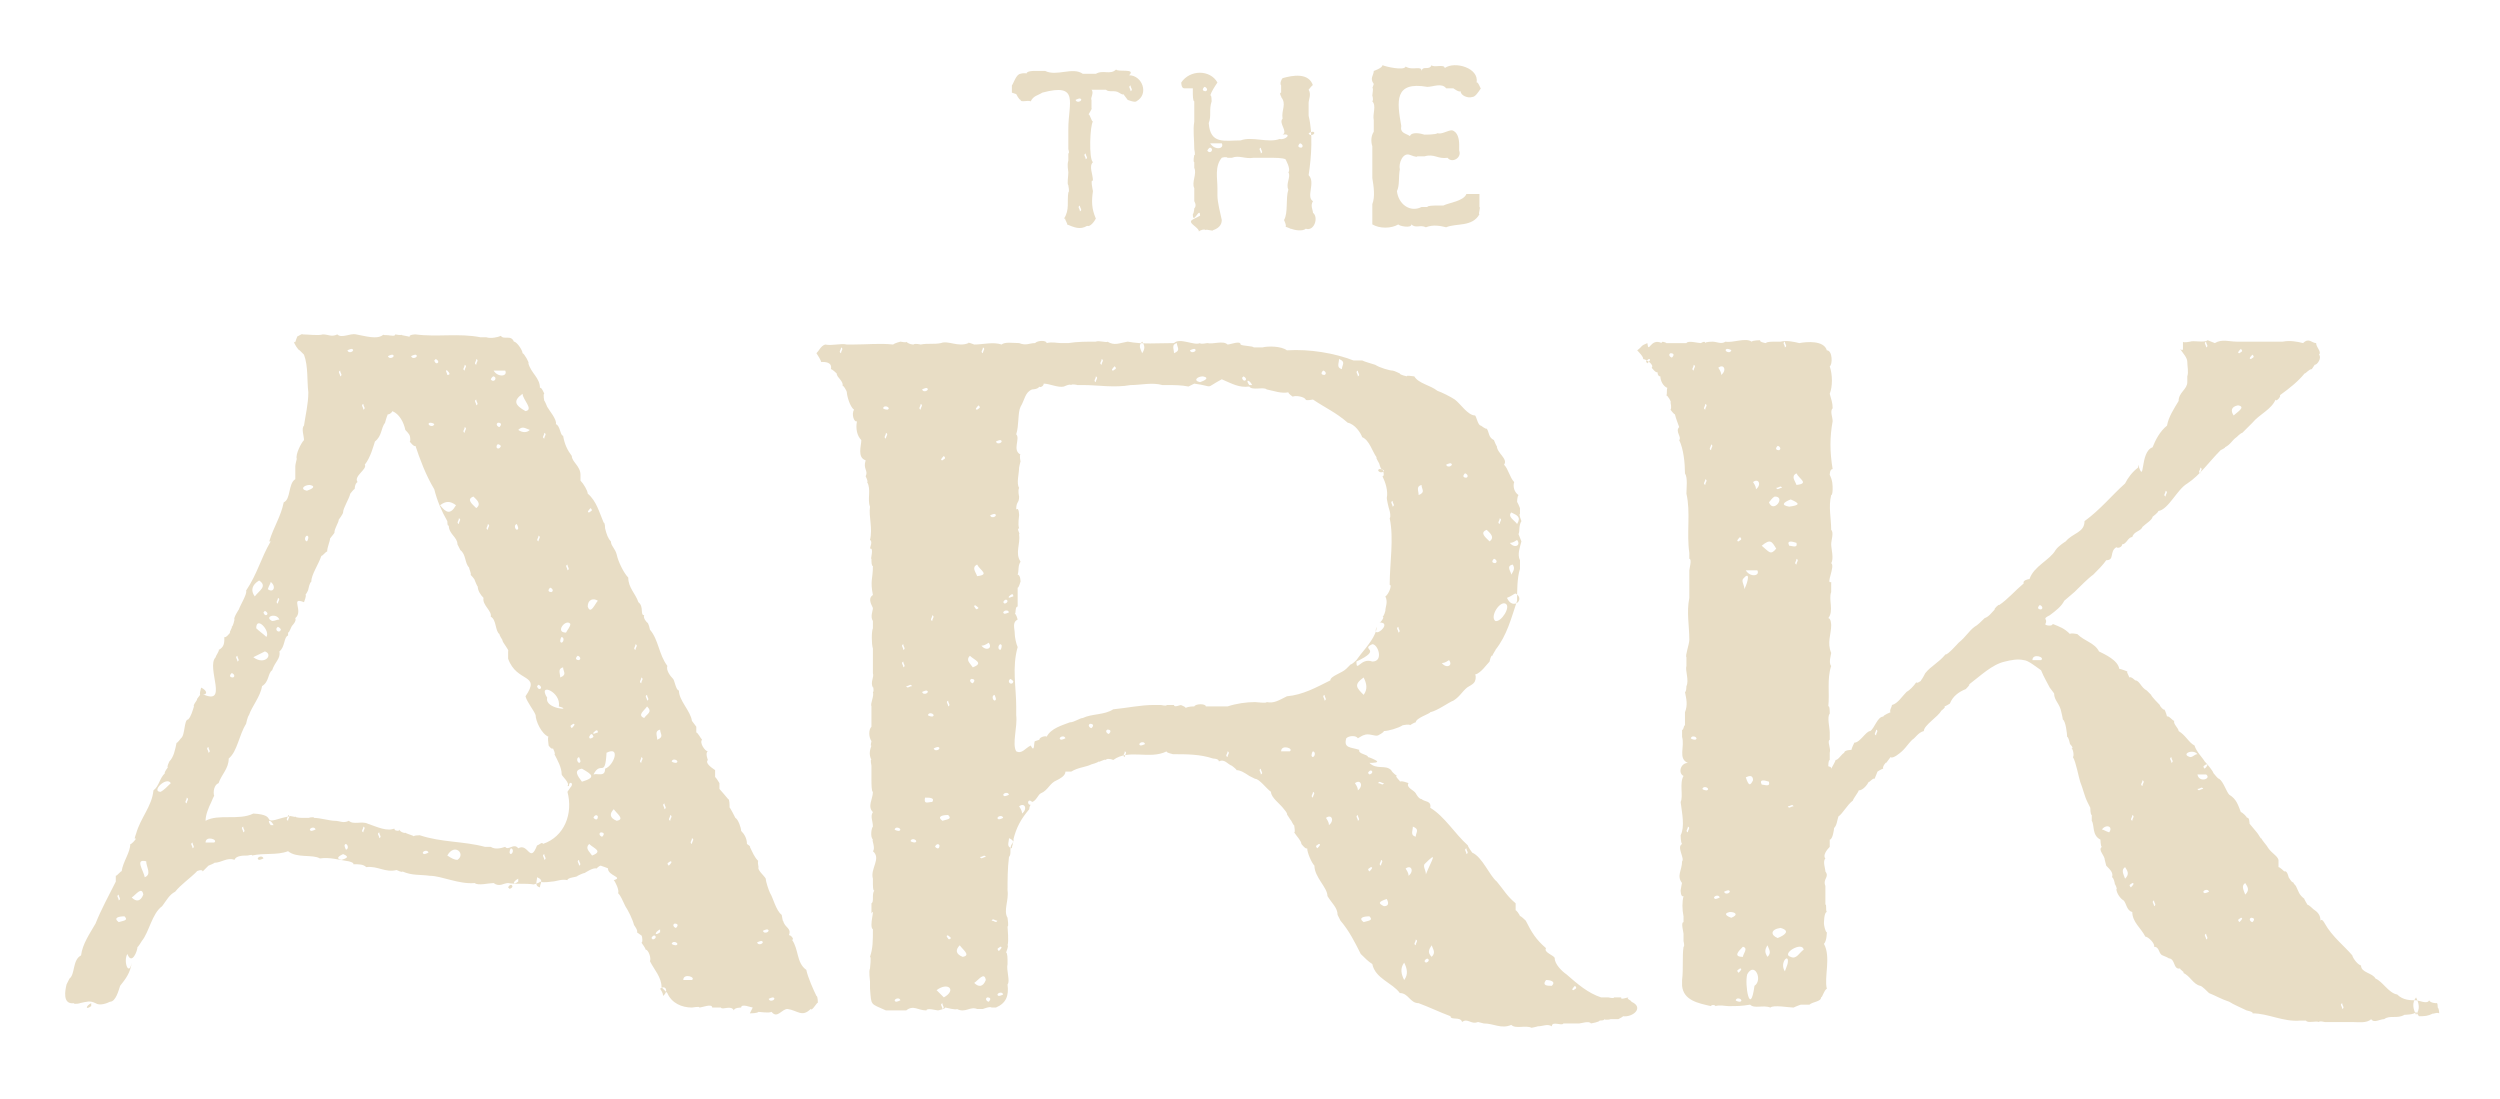 <?xml version="1.0" encoding="UTF-8"?> <svg xmlns="http://www.w3.org/2000/svg" id="Ebene_1" version="1.1" viewBox="0 0 172.7 75.9"><defs><style> .st0 { fill: #e8ddc5; } </style></defs><path class="st0" d="M144.8,44.7s0,0,0,0c0,0,0,0,0,0Z"></path><path class="st0" d="M151,25s0,0,0,0c0,0,0,0,0,0Z"></path><path class="st0" d="M147.8,31.5s0,0,0,0c0,0,0,0,0,0Z"></path><path class="st0" d="M152.7,52.9s0,0,0,0c0,0,0,0,0,0Z"></path><path class="st0" d="M168.4,69.4s0-.1,0,0c0,0,0,0,0,0Z"></path><path class="st0" d="M126.2,45.3s0,0,0,0c0,0,0,0,0,0Z"></path><path class="st0" d="M138.8,40.7s0,0,0,0c0,0,0,0,0,0Z"></path><path class="st0" d="M142.9,50.4s0,0,0,0c0,0,0,0,0,0Z"></path><path class="st0" d="M115.7,30.8s0,0,0,0c0,0,0,0,0,0Z"></path><path class="st0" d="M143.8,53.4s0,0,0,0c0,0,0,0,0,0Z"></path><path class="st0" d="M126.7,58.2s0,0,0,0c0,0,0,0,0,0Z"></path><path class="st0" d="M137.2,47.1s0,0,0,0c0,0,0,0,0,0Z"></path><path class="st0" d="M70.6,23.6s0,0,0,0c0,0,0,0,0,0Z"></path><path class="st0" d="M64.7,23.6s0,0,0,0c0,0,0,0,0,0Z"></path><path class="st0" d="M82.4,23.5s0,0,0,0c0,0,0,0,0,0Z"></path><path class="st0" d="M104.1,44.4s0,0,0,0c0,0,0,0,0,0Z"></path><path class="st0" d="M92.9,46.2s0,0,0,0c0,0,0,0,0,0Z"></path><path class="st0" d="M78.8,48.9s0,0,0,0c0,0,0,0,0,0Z"></path><path class="st0" d="M102.9,60.2s0,0,0,0c0,0,0,0,0,0Z"></path><path class="st0" d="M98.8,55.5s0,0,0,0c0,0,0,0,0,0Z"></path><path class="st0" d="M109.8,68.3s0,0,0,0c0,0,0,0,0,0Z"></path><path class="st0" d="M21,40.6s0,0,0,0c0,0,0,0,0,0Z"></path><path class="st0" d="M51.9,59s0,0,0,0c0,0,0,0,0,0Z"></path><path class="st0" d="M32.3,58.3s0,0,0,0c0,0,0,0,0,0Z"></path><path class="st0" d="M18.1,56.1s0,0,0,0c0,0,0,0,0,0Z"></path><path class="st0" d="M47.3,48.9s0,0,0,0c0,0,0,0,0,0Z"></path><path class="st0" d="M31.6,61.6s0,0,0,0c0,0,0,0,0,0Z"></path><path class="st0" d="M5.1,66.9s0,0,0,0c0,0,0,0,0,0Z"></path><path class="st0" d="M9.7,57s0,0,0,0c0,0,0,0,0,0Z"></path><path class="st0" d="M21.1,25.8s0,0,0,0c0,0,0,0,0,0Z"></path><path class="st0" d="M32.2,23.5s0,0,0,0c0,0,0,0,0,0Z"></path><path class="st0" d="M12.5,50.6s0,0,0,0c0,0,0,0,0,0Z"></path><path class="st0" d="M73.9,9.4s0,0,0,0c0,0,0,0,0,0Z"></path><path class="st0" d="M86.7,9.4s0,0,0,0c0,0,0,0,0,0Z"></path><path class="st0" d="M91.1,12.4s0,0,0,0c0,0,0,0,0,0Z"></path><path class="st0" d="M91.1,9.7s0,0,0,0c0,0,0,0,0,0Z"></path><path class="st0" d="M91.3,15.1h0s0,0,0,0Z"></path><path class="st0" d="M90.2,15.9s0,0,0,0c0,0,0,0,0,0Z"></path><path class="st0" d="M95.9,15.9s0,0,0,0c0,0,0,0,0,0Z"></path><path class="st0" d="M101.2,15.8s0,0,0,0c0,0,0,0,0,0Z"></path><g><path class="st0" d="M13.9,47.5s-.2.6,0,.5c.5,0,.4-.3,0-.5Z"></path><path class="st0" d="M51.8,70c.1,0,.5,0,.6-.1.1,0,.7.1.9,0,.4.5.7-.2,1.1-.2.7.1,1,.6,1.6,0,.1.2.5-.6.5-.4,0,0,0-.5-.1-.5-.2-.4-.6-1.3-.7-1.8-.7-.5-.5-1.4-1-2.1.2.1,0-.3-.2-.3.2-.5-.3-.5-.4-1,0,.2-.1-.4-.1-.4-.4-.3-.6-1.2-.8-1.5-.1-.2-.3-.8-.3-1-.1-.2-.6-.6-.5-.8,0,0-.1-.5,0-.4-.3-.3-.4-.6-.6-1,.1,0-.2-.2-.2-.2,0-.4-.2-.7-.4-.9,0-.2-.2-.8-.4-.9,0,0-.4-.8-.4-.7,0-.2,0-.6-.1-.6,0,0-.5-.6-.6-.7,0,0,0-.4,0-.4,0,0-.3-.5-.3-.4,0,0,0-.5,0-.5-.3-.2-.7-.5-.5-.7,0,0-.2-.5,0-.6-.2,0-.6-.6-.4-.8-.1-.1-.3-.5-.4-.5,0,0,0-.5,0-.4,0,0-.3-.4-.3-.4-.1-.7-.9-1.4-.9-2.1-.2,0-.3-.7-.4-.8-.2-.2-.5-.6-.4-.9-.6-.8-.6-1.8-1.2-2.5,0,0-.1-.5-.2-.5,0,0-.3-.3-.2-.5-.3,0,0-.6-.4-.9-.2-.6-.7-1-.7-1.7-.3-.3-.7-1.1-.8-1.6-.1-.4-.4-.6-.4-.9-.2-.2-.3-.5-.4-.9,0,0,0-.4-.1-.4-.3-.7-.5-1.5-1.1-2,0-.2-.3-.7-.5-.9,0,0,0-.5,0-.4,0-.6-.6-.9-.6-1.3-.3-.4-.5-.8-.6-1.4-.2,0-.2-.7-.5-.8.1-.3-.5-1-.6-1.2,0,0-.2-.5-.2-.4,0,0-.1-.5,0-.5,0,0-.2-.5-.3-.4,0-.7-.6-1-.8-1.7.1,0-.3-.7-.4-.7,0-.2-.4-.8-.6-.8-.2-.5-.7-.1-.9-.4-.2.1-.7.2-1,.1,0,0-.4,0-.4,0-1.5-.3-3,0-4.5-.2,0,0-.5,0-.4.2,0-.1-.6-.1-.6-.2.1.1-.4,0-.4,0,0,.2-.5,0-.3.1-.2-.1-.6,0-.5-.1-.4.4-1.3.1-1.9,0-.4-.1-1,.3-1.3,0-.4.2-.6,0-1,0-.3.1-1,0-1.4,0,0-.1-.4.2-.3.1-.1,0-.2.5-.2.4,0,0,0,.1-.1,0,0,.1.3.6.4.6,0,0,.2.2.3.3.3.8.2,1.8.3,2.6,0,.8-.2,1.6-.3,2.3-.2.2,0,.7,0,1-.2.2-.6,1-.5,1.3,0,0-.1.4-.1.5,0-.1,0,.4,0,.5,0,0,0,.4,0,.4-.5.3-.3,1.4-.8,1.6-.2,1-.7,1.7-1,2.7,0,0,0,0,.1,0-.7,1.2-.9,2.2-1.7,3.4.1.2-.4,1-.5,1.3,0,0-.4.6-.3.7,0,0-.1.5-.2.5.1,0-.2.4-.1.4,0,0-.3.4-.4.3,0,.4,0,.7-.4.9.1,0-.2.4-.2.5-.7.7,1,3.5-1,2.5,0,0-.3.4-.3.4.1,0-.3.4-.2.5-.1.3-.2.7-.4.9-.3,0-.2,1.1-.5,1.3,0,0-.3.4-.3.3-.1.5-.2,1-.5,1.3,0,0-.2.4-.1.4,0,0-.3.4-.2.4-.4.4-.4.9-.8,1.2-.1,1.1-.9,1.9-1.2,3,0,0-.2.5,0,.3,0,.1-.4.5-.4.4,0,.6-.5,1.2-.6,1.9,0-.1-.3.3-.4.3,0,0,0,.5,0,.4-.5,1-1,1.9-1.4,2.9-.4.7-.9,1.4-1,2.2-.6.3-.4,1.3-.8,1.6,0,0-.2.4-.2.4-.1.4-.3,1.4.5,1.3,0,.1.5,0,.4,0,.5-.1.7-.2,1.1,0,.3.2.8,0,1-.1.4,0,.6-.8.7-1.1.4-.5.7-.9.8-1.6-.2,1-.6-.1-.3-.6.3.8.7-.2.7-.5,0,.1.3-.4.3-.4.5-.6.7-1.9,1.4-2.4.3-.4.5-.8.9-1,.4-.5,1-.9,1.5-1.4-.1,0,.4-.2.4,0,0,0,.3-.3.4-.4,0,0,.5-.2.4-.2.5,0,.9-.4,1.4-.2.1-.3.6-.3.9-.3,0,0,.4-.1.3,0,.9-.2,1.7,0,2.5-.3.6.5,1.7.2,2.2.5.7-.1,1.3.1,2,.2,0,0,.4.1.3.2.4,0,.7,0,.9.2.8-.1,1.3.4,2.1.2,0,0,.4.2.4.1.7.3,1.2.2,1.9.3.8,0,2,.6,3.1.5.2.2,1,0,1.3,0,.4.3.7,0,1,0,.5.1,1.2,0,1.8.1-.1,0,.4-.1.4-.2.2.1.8,0,.8,0,.3,0,.7-.2,1.1-.1,0-.2.7-.2.7-.3,0,0,.4-.2.5-.2,0,0,.6-.4.8-.3,0,0,.2-.2.3-.2,0,0,.6.2.5.2,0,.5,1.1.6.4.8.1.1.4.7.3.9.2.2.3.5.5.9.2.3.5.9.6,1.3,0,0,.3.4.2.5,0,0,.4.3.3.2.1.1.1.6,0,.5,0,0,.3.4.3.5.2,0,.4.6.3.8.3.6.8,1.1.8,1.8,0,0,.4.4.4.4.3.7,1,1,1.7,1,0,0,.6-.1.5,0,.2,0,.9-.3.9,0,.1,0,.6,0,.6,0,.1.2.7-.2.9.2,0-.2.5-.2.5-.2,0-.3.7,0,.8,0ZM53.4,68.9c.3.1-.2.4-.3.1,0,0,.2-.1.3-.1ZM53,64.2c.3.1-.2.4-.3.1,0,0,.2-.1.3-.1ZM52.6,65c.3.1-.2.4-.3.1,0,0,.2-.1.3-.1ZM6.3,69.5c-.4.3-.4,0,0-.2,0,0,0,.2,0,.2ZM8.2,61.8c0,.2.2.3,0,.4,0-.2-.2-.3,0-.4ZM8.2,63.7c-.4-.3,0-.4.4-.4.3.3-.1.3-.4.4ZM9.9,61.8c-.2.5-.5.5-.8.2.3-.2.7-.8.8-.2ZM10,60.6c-.1-.5-.7-1.3.1-1.1,0,.4.4.9-.1,1.1ZM11.1,54.7c-.7,0,.4-1.1.7-.6-.2.2-.5.5-.7.6ZM12.9,55.5c-.2-.1,0-.2,0-.4.2.1,0,.2,0,.4ZM13.3,58.6c0-.2-.2-.3,0-.4,0,.2.2.3,0,.4ZM41.3,41.5c-.2.2-.5,1-.7.4,0-.5.4-.6.7-.4ZM41,50.6c.2-.2.3-.2.3,0-.1,0-.4.2-.3,0ZM41,50.9c-.1.1-.3.2-.3,0,.1-.2.2-.3.3,0ZM40.8,35.1c.2.2,0,.2-.1.3-.2,0,0-.2.1-.3ZM39.9,45.3c.1,0,.3.2.1.3-.2,0-.3-.1-.1-.3ZM40.1,52.6c-.1.3-.4-.2-.1-.3,0,0,.1.2.1.3ZM39.2,39c0,.2.2.3,0,.4,0-.2-.2-.3,0-.4ZM38,40.6c.1,0,.3.2.1.3-.2,0-.3-.1-.1-.3ZM37.6,29.9c.2.1,0,.2,0,.4-.2-.1,0-.2,0-.4ZM38.6,48.8c1.1.3-1,.2-.8-.6-.7-1.1,1-.4.8.6ZM38.9,46.1c0,.3.3.5-.2.7,0-.3-.2-.6.2-.7ZM38.7,44.3c0,0,0-.2.1-.3.3.1,0,.6-.1.3ZM37.2,37c.2.1,0,.2,0,.4-.2-.1,0-.2,0-.4ZM37.2,47.3c.4.2,0,.5-.1.1,0,0,.1-.1.1-.1ZM36.6,29.7c-.2.2-.5.2-.8,0,.3-.3.5-.1.8,0ZM36.1,27.2c0,.4.8,1.1.2,1.2-.7-.4-.9-.7-.2-1.2ZM35.8,36.5c-.1.3-.4-.2-.1-.3,0,0,.1.2.1.3ZM34.9,25.6c.2.4-.5.5-.8,0,.4,0,.6,0,.8,0ZM34.5,29.5c-.1,0-.3-.2-.1-.3.2,0,.3.1.1.3ZM34.6,30.8c0,.1-.2.3-.3.1,0-.2.1-.3.3-.1ZM34.1,26c.3.1,0,.5-.2.2,0,0,.1-.2.2-.2ZM33.7,36.2c.2.1,0,.2,0,.4-.2-.1,0-.2,0-.4ZM32.9,24.8c.2.1,0,.2,0,.4-.2-.1,0-.2,0-.4ZM32.9,27.6c0,.2.2.3,0,.4,0-.2-.2-.3,0-.4ZM32.7,34.3c.2.2.6.5.2.8-.3-.3-.7-.6-.2-.8ZM32.1,25.2c.2.1,0,.2,0,.4-.2-.1,0-.2,0-.4ZM32.1,29.5c.2.1,0,.2,0,.4-.2-.1,0-.2,0-.4ZM31.7,35.8c.2.1,0,.2,0,.4-.2-.1,0-.2,0-.4ZM31.5,34.9c-.4.7-.7.5-1.1,0,.4-.3.7-.3,1.1,0ZM30.9,25.6c.2.2.2.3,0,.3,0-.1-.2-.4,0-.3ZM30.1,24.8c.4.2,0,.5-.1.1,0,0,.1-.1.1-.1ZM29.7,29.2c0,0,.2,0,.3.1-.1.3-.6,0-.3-.1ZM28.7,24.5c.3.1-.2.4-.3.1,0,0,.2-.1.3-.1ZM27.1,24.5c.3.1-.2.4-.3.1,0,0,.2-.1.3-.1ZM25.1,27.9c0,.2.2.3,0,.4,0-.2-.2-.3,0-.4ZM24.3,24.1c.3.1-.2.4-.3.1,0,0,.2-.1.3-.1ZM23.5,25.6c0,.2.2.3,0,.4,0-.2-.2-.3,0-.4ZM21.4,33.5c.5.1.1.3-.2.4-.5-.1-.2-.4.2-.4ZM21.3,37.1c0,0,0,.2-.1.3-.3-.1,0-.6.1-.3ZM19.4,43.5c-.1.3-.5,0-.2-.2,0,0,.2.1.2.2ZM18.8,42.9c-.6-.3.3-.6.5-.1-.2,0-.3.1-.5.1ZM19.2,41.3c.2.1,0,.2,0,.4-.2-.1,0-.2,0-.4ZM18.7,40.2c.4.3.2.8-.2.5.1-.3.2-.4.2-.5ZM18.3,42.2c.4.2,0,.5-.1.1,0,0,.1-.1.1-.1ZM18.3,45c.6.2,0,1-.8.4.4-.2.6-.3.8-.4ZM17.7,43.4c0-.9,1,.2.7.6-.2-.2-.5-.4-.7-.6ZM17.9,40.1c.6.4,0,.7-.3,1.1-.3-.4-.2-.8.3-1.1ZM16.4,45.3c0,.2.2.3,0,.4,0-.2-.2-.3,0-.4ZM16,46.5c.1,0,.3.2.1.3-.2,0-.3-.1-.1-.3ZM14.4,51.6c0,.2.2.3,0,.4,0-.2-.2-.3,0-.4ZM14.8,58.2c-.2,0-.3,0-.6,0,0-.5.9-.2.6,0ZM16.8,57.5c0-.2-.2-.3,0-.4,0,.2.2.3,0,.4ZM17.9,59.4c-.3-.1.2-.4.3-.1,0,0-.2.1-.3.1ZM18.7,57c-.3-.4,0-.4.2,0,0,0-.2,0-.2,0ZM19.9,56.7c-.2-.1,0-.2,0-.4.2.1,0,.2,0,.4ZM21.5,57.4c-.3-.1.2-.4.3-.1,0,0-.2.1-.3.1ZM23.6,59.4c-.5-.1-.1-.3.1-.4.5.2.2.3-.1.4ZM23.8,58.4c.1-.3.4.2.1.3,0,0-.1-.2-.1-.3ZM25.1,57.5c-.2-.1,0-.2,0-.4.2.1,0,.2,0,.4ZM26.2,57.9c0-.2-.2-.3,0-.4,0,.2.2.3,0,.4ZM29.3,59c-.3-.1.2-.4.3-.1,0,0-.2.1-.3.1ZM31.6,59.4c-.2,0-.4-.1-.7-.3.5-.9,1.3-.1.7.3ZM35.2,61.4s-.1-.1-.1-.1c.2-.4.5,0,.1.1ZM35.2,58.9c0,0,0-.2.1-.3.3.1,0,.6-.1.3ZM35.8,60.9c-.4.3-.4,0,0-.2,0,0,0,.2,0,.2ZM37.3,61.3c-.4-.1-.2-.4-.2-.7.5.2.2.4.2.7ZM37.6,59.4c0-.2-.2-.3,0-.4,0,.2.2.3,0,.4ZM39.2,54.7s0,0,0,0c.4,1.5-.2,3.1-1.7,3.6,0-.2-.3.1-.4.1-.5,1.3-.6-.2-1.3.2-.3-.4-.7.2-.9-.1-.3.1-.7.2-1,0,0,0-.4,0-.4,0-1.5-.4-3-.3-4.5-.8,0,0-.5,0-.4.1,0-.1-.6-.2-.6-.3.1.1-.4,0-.4-.2,0,.2-.5,0-.3,0-.2-.1-.1,0,0-.1-.5.3-1.3-.1-1.9-.3-.4-.2-1,.1-1.3-.2-.4.2-.6,0-1,0-.3,0-1-.2-1.4-.2,0-.1-.5,0-.3,0-.1,0-.6,0-.5,0,0,0-.5,0-.5-.1,0,.1-.4-.1-.4,0-.1,0-.5.1-.5.1-1.6.5-.2-.2-2-.3-1,.5-2.4,0-3.3.5,0-.4.2-.9.4-1.3,0,0,.2-.5.2-.4-.1-.3,0-.8.3-.9.2-.6.7-1,.7-1.7.6-.5.7-1.6,1.2-2.4,0,0,.1-.5.2-.6.2-.6.8-1.3.9-2,.5-.3.4-.9.7-1.1.2-.6.6-.8.5-1.3.4-.3.3-1,.6-1.1,0-.1,0-.2,0-.2.1,0,.2-.4.3-.5,0,0,.3-.3.2-.5.6-.5-.4-1.5.6-1.1,0,0,.2-.5.1-.5,0,0,.2-.3.2-.4,0,0,.1-.5.2-.5,0-.5.5-1.2.7-1.8.1,0,.3-.3.4-.3,0-.3.2-.7.2-.9,0,0,.4-.5.3-.4,0-.3.3-.7.3-.9,0,0,.3-.4.3-.5,0-.3.4-.9.5-1.3,0,0,.3-.4.3-.3,0,0,0-.4.2-.5-.3-.4.7-.9.5-1.2.4-.5.6-1.3.7-1.6.5-.4.4-.9.7-1.3,0,0,.1-.4.2-.6,0,.1.3-.1.3-.2.5.2.8.8.9,1.3,0,0,.3.3.3.4,0-.1.1.4,0,.4,0,0,.3.4.4.3.3.9.7,2,1.3,3,.2.8.5,1.5.9,2.2,0,0,0,.4.1.3,0,.6.6.8.6,1.3,0,0,.2.4.2.4.4.3.3.9.6,1.2,0,.1.2.5.1.5,0,0,.3.3.3.4,0,0,.2.5.2.4,0,.3.2.6.4.8-.1.5.6.9.5,1.3.4.2.3,1,.6,1.2,0,.1.2.4.2.4,0,.2.5.7.4.8,0,.1,0,.5,0,.5.6,1.7,2.3,1,1.2,2.6.1.4.6,1,.7,1.3,0,.4.4,1.3.9,1.5-.1,0,0,.5,0,.6,0,0,.2.3.3.2,0,0,.2.4.1.4.2.4.5.9.5,1.4,0,.1.6.6.4.8,0,0,0,0,.1,0,0-.4.4-.2.1.1ZM39.1,43.7c-.8,0,0-1,.3-.6,0,.2-.2.4-.3.6ZM39.5,50.3c-.2-.2,0-.2.1-.3.2,0,0,.2-.1.3ZM40,59.8c0-.2-.2-.3,0-.4,0,.2.2.3,0,.4ZM40.2,54c-.3-.4-.6-.8,0-.9.7.4,1,.6,0,.9ZM40.9,59.1c-.2-.3-.5-.5-.2-.8.3.3,1,.5.2.8ZM41,56.5c0-.1.2-.3.3-.1,0,.2-.1.3-.3.1ZM41.6,57.8c-.1,0-.3-.2-.1-.3.2,0,.3.1.1.3ZM41.8,53.1c0,.6-.5.3-.8.4.5-1,.8.3.9-1.5,1-.5.5.9-.1,1.1ZM42.6,56.7c-.5-.2-.5-.5-.2-.8.2.3.8.7.2.8ZM43.9,44.9c-.2-.1,0-.2,0-.4.2.1,0,.2,0,.4ZM44.7,48c0,.2.2.3,0,.4,0-.2-.2-.3,0-.4ZM44.3,46.8c.2.1,0,.2,0,.4-.2-.1,0-.2,0-.4ZM44.3,52.7c-.2-.1,0-.2,0-.4.2.1,0,.2,0,.4ZM44.5,49.6c-.5-.2,0-.5.2-.8.4.4,0,.5-.2.8ZM46.3,56.3c.2.1,0,.2,0,.4-.2-.1,0-.2,0-.4ZM45.9,55.5c0,.2.2.3,0,.4,0-.2-.2-.3,0-.4ZM45.6,50.4c0,.3.3.5-.2.7,0-.3-.2-.6.2-.7ZM45.1,64.9s-.1-.1-.1-.1c.2-.4.5,0,.1.1ZM45.6,64.4c-.4.3-.4,0,0-.2,0,0,0,.2,0,.2ZM45.8,68.8c0-.1,0-.2-.2-.5.4-.3.6.2.2.5ZM46.2,59.8c-.2-.2,0-.2.1-.3.2,0,0,.2-.1.3ZM46.7,65.3c0,0-.2,0-.3-.1.1-.3.6,0,.3.1ZM46.7,64.1c-.1,0-.3-.2-.1-.3.2,0,.3.1.1.3ZM46.7,52.7c0,0-.2,0-.3-.1.1-.3.6,0,.3.1ZM47.8,57.9c.2.1,0,.2,0,.4-.2-.1,0-.2,0-.4ZM47.8,67.7c-.2,0-.3,0-.6,0,0-.5.9-.2.6,0Z"></path></g><path class="st0" d="M102.5,70.7c.7,0,1.2.4,1.9.1.3.3,1,0,1.4.2,0,0,.5-.1.4-.1.4,0,.7-.2,1,0,0-.4.7,0,.8-.2.3,0,.9,0,1.1,0,.1,0,.7-.2.8,0,0,0,.6-.1.6-.2,0,0,.4,0,.3-.1.1.1.6,0,.4,0,0,0,.5,0,.6,0,0,0,.4-.2.3-.2.7.1,1.5-.6.6-1,0-.1-.4-.2-.2-.3-.1,0-.6.2-.5,0,0,0-.5,0-.5,0,0,.1-.4,0-.4,0-.1,0-.5,0-.5,0-.9-.3-1.6-.9-2.4-1.6-.3-.2-.8-.7-.8-1.1,0-.2-.8-.4-.6-.7-.7-.6-1-1.1-1.4-1.9,0,0-.4-.4-.4-.3,0-.1-.3-.5-.3-.4,0,0,0-.5,0-.5-.6-.5-.8-.9-1.3-1.5-.5-.4-1-1.7-1.7-2,0,0-.3-.4-.3-.5-.9-.8-1.6-2-2.6-2.6.1-.5-.4-.4-.6-.6-.2,0-.4-.4-.4-.4-.1-.2-.7-.4-.5-.7,0,0-.5-.2-.6-.1.1,0-.4-.4-.2-.4,0,0-.3-.2-.4-.4-.4-.4-1,0-1.5-.5.2,0,.8,0,.4-.2,0,0-.4-.2-.5-.2,0-.2-.7-.2-.6-.5-.6-.2-1.1-.1-.9-.8.1,0,0,0,0,0,.2-.2.7-.2.8,0,0,0,.5-.3.4-.2.3-.2.8.1,1,0,0,0,.4-.2.4-.3.3,0,1-.2,1.3-.4,0,0,.5-.1.5,0,0,0,.3-.2.4-.2,0-.3,1-.6,1-.7.5-.1,1.3-.7,1.6-.8.5-.3.7-.8,1.1-1,0,0,.4-.2.4-.4,0,.1.1-.3,0-.4.4-.1.8-.7,1-.9,0,0,.1-.5.2-.4,0-.1.3-.5.2-.4.8-1,1.1-2.2,1.5-3.4,0-.6,0-1.6.2-2.2,0,0,0-.5,0-.6-.2-.4,0-.9.1-1.3,0,0-.2-.5-.2-.5.1-.2,0-.6.2-.9,0,0-.2-.5-.1-.5,0,.1,0-.4,0-.4,0,0-.2-.5-.2-.4,0,0,0-.4.1-.5-.3-.2-.4-.6-.3-.9-.3-.3-.4-.9-.7-1.2.3-.4-.5-.8-.5-1.3,0,.1-.2-.4-.2-.4-.4-.2-.3-.5-.5-.8,0,.1-.4-.2-.4-.2-.2,0-.3-.6-.4-.7-.5,0-1-.8-1.4-1.1-.3-.2-.9-.5-1.2-.6-.5-.4-1.3-.5-1.6-1-.1,0-.6-.1-.5,0,0,0-.5-.1-.5-.2,0,0-.4-.2-.5-.2-.2,0-.9-.2-1.2-.4-.3-.1-.7-.2-.9-.3,0,0-.5,0-.6,0-1.3-.5-3-.8-4.6-.7-.4-.3-1.3-.3-1.7-.2,0,0-.5,0-.6,0,0-.1-.8-.1-.9-.2,0-.3-.7,0-.9,0-.3-.3-1,0-1.4-.1,0,0-.5.1-.5,0-.4.2-1.4-.4-1.8,0-1.2,0-2.1.1-3.2-.1-.6.1-.9.3-1.4,0,0,.1-.6-.1-.8,0-.6,0-1.3,0-1.9.1-.1,0-.5,0-.5,0-.3,0-.6-.1-1,0,0-.2-.6-.2-.8,0-.4,0-.6.2-1.1,0-.4,0-1-.1-1.2.1-.6-.2-1.3,0-1.9,0,0,0-.5-.2-.4-.1-.7.3-1.4-.2-1.9,0-.5.1-.9,0-1.4.1,0,0-.4-.1-.5,0,0,0-.3,0-.5-.2.1.1-.4,0-.4,0,0,0-.4.1-.5.2-.9-.1-1.8,0-2.8,0,0,0-.4,0-.4,0-.4-.1-1,.1-1.5,0-.3.1-.4.4-.6.6,0,0,.4.6.3.6.3,0,.8,0,.7.5.1,0,.4.3.4.3,0,.3.5.5.4.9,0-.2.3.3.3.4,0,.2.2,1,.5,1.2-.2.3,0,.9.2.8-.1.5,0,1,.3,1.3,0,.4-.3,1.2.3,1.4-.2.6.2.7,0,1.1,0,0,.2.4.1.4.3.5,0,1.2.2,1.7-.1.7.2,1.5,0,2.3.2.1,0,.5,0,.6.3-.1,0,.8.1.7,0,.2,0,.5.1.5,0,.9-.2,1,0,2-.3.2-.2.5,0,.9,0,.2-.2.6,0,.9,0,0,0,.4,0,.5-.1.2-.1,1.1,0,1.4,0,.5,0,1.2,0,1.7.1.3-.2.6,0,1,0-.2.1.3,0,.3.1.3-.2.8-.1,1,0,0,0,.5,0,.5,0,0,0,.4,0,.4,0,0,0,.4,0,.5-.2.2-.2.7,0,1,0,0-.1.4,0,.3-.1.3-.2.6,0,1-.1-.1,0,.4,0,.4,0,0,0,.4,0,.5,0,0,0,.5,0,.5,0,.2,0,.8.1.8,0,.5-.4,1,0,1.4-.2.3,0,.6,0,1-.1.1-.2.7,0,.9-.1,0,.2.6,0,.8.6.5-.2,1.2,0,1.9,0,0,0,.4,0,.4,0,0,0,.5.1.4-.2.3,0,.8-.2.9,0,.2,0,.5,0,.7.3-.5-.2.9.1,1.1,0,.8,0,1.3-.2,1.9.1,0,0,.7,0,.8-.1.2,0,.8,0,.9,0,0,0,.6,0,.5.1,1.2,0,1,1.1,1.5.3,0,.7,0,.8,0,0,0,.5,0,.6,0,.5-.4.8,0,1.4,0,0-.2.7,0,.8,0,0,0,.5-.1.5-.2,0,0,.8.2.8.1.6.3.9-.2,1.4,0,0,0,.5,0,.4,0,0,0,.5-.2.6-.1,0,0,.4,0,.3,0,.7-.3.9-.8.8-1.6.2-.2-.1-1,0-1.4,0,.1,0-.3,0-.3,0,0,0-.5-.1-.5,0,0,.2-.5.1-.5.1-.3,0-1.1,0-1.3.1,0,0-.5,0-.6-.3-.5.1-1.2,0-1.9,0-.7,0-1.5.1-2.3.2-.2,0-.6.2-.9,0,.1.2-.4.1-.3.2-.8.5-1.4,1.1-2.1,0,0,0-.2.1-.3-.3,0-.2-.5.1-.2.3-.1.4-.5.6-.6.5-.2.6-.7,1.1-.9.2-.1.6-.3.6-.6.1,0,.5,0,.4,0,.5-.3,1-.3,1.4-.5,0,0,.4-.1.5-.2,0,.1.4-.2.5-.1,0-.1.3-.1.5,0,1.1-.8,2.5,0,3.7-.6-.1.1.5.2.4.2,1,0,1.9,0,2.8.3,0,0,.4,0,.4.2.4-.2.6.2.9.3,0,0,.4.3.3.3.3,0,.6.2.9.4,0,0,.4.2.4.2.3,0,.8.7,1.1.9,0,.4.6.8.9,1.2-.1-.1.3.3.2.4,0-.1.2.3.3.4,0,0,.2.4.2.3,0,.1.1.5,0,.5.2.3.5.6.5.8,0,0,.3.4.4.3,0,.3.3,1,.5,1.2,0,.8.9,1.5.9,2.1.3.5.7.8.7,1.3,0,0,.2.4.2.4.6.7,1,1.5,1.4,2.3.3.3.5.5.8.7.2,1,1.4,1.3,1.9,2,.6,0,.7.7,1.3.7.8.3,1.4.6,2.2.9,0,.3.7,0,.8.4.4-.3.6.2,1.1,0ZM108.8,68.1c.2.2,0,.2-.1.3-.2,0,0-.2.1-.3ZM106.8,67.7c.3,0,.7.1.4.4-.3,0-.7,0-.4-.4ZM104.4,35.4c.4.2.7.3.4.8-.1-.2-.7-.5-.4-.8ZM104.8,37.3c.3.4-.2.6-.5.2.1,0,.2,0,.5-.2ZM104.5,39c.2.3,0,.5-.1.7,0-.2-.4-.6.1-.7ZM104.7,41c.7.4-.2,1.2-.6.3.3-.1.5-.3.6-.3ZM104,41.7c.4.2-.3,1.3-.7,1.2-.4-.3.3-1.4.7-1.2ZM103.6,35.8c.2.1,0,.2,0,.4-.2-.1,0-.2,0-.4ZM103.2,38.6c.1,0,.3.2.1.3-.2,0-.3-.1-.1-.3ZM102.7,36.6c.2.2.6.5.2.8-.3-.3-.7-.6-.2-.8ZM101.2,32.7c.1,0,.3.2.1.3-.2,0-.3-.1-.1-.3ZM100.2,32c.3.1-.2.4-.3.1,0,0,.2-.1.3-.1ZM100.1,45.6c.3.4-.2.6-.5.2.1,0,.2,0,.5-.2ZM98.2,33.5c0,.3.3.5-.2.7,0-.3-.2-.6.2-.7ZM58.1,24.4c-.2-.1,0-.2,0-.4.2.1,0,.2,0,.4ZM61.2,30.3c-.2-.1,0-.2,0-.4.2.1,0,.2,0,.4ZM61.3,28.3c0,0-.2,0-.3-.1.1-.3.6,0,.3.1ZM61.9,69.2c-.3-.1.2-.4.3-.1,0,0-.2.1-.3.1ZM62.1,57.4c0,0-.2,0-.3-.1.1-.3.6,0,.3.1ZM62.4,46.1c0-.2-.2-.3,0-.4,0,.2.2.3,0,.4ZM62.4,44.9c0-.2-.2-.3,0-.4,0,.2.2.3,0,.4ZM62.6,47.4c.2,0,.3-.2.4,0-.2,0-.3.2-.4,0ZM63.2,58.2c0,0-.2,0-.3-.1.1-.3.6,0,.3.1ZM63.6,28.3c-.2-.1,0-.2,0-.4.2.1,0,.2,0,.4ZM65.7,64.8c-.2.2-.2,0-.3-.1,0-.2.2,0,.3.1ZM65.1,56.7c-.4-.3,0-.4.4-.4.3.3-.1.3-.4.4ZM65.5,48.4c0,.2.2.3,0,.4,0-.2-.2-.3,0-.4ZM65.2,31.5c.2.2,0,.2-.1.3-.2,0,0-.2.1-.3ZM64.4,42.5c.2.1,0,.2,0,.4-.2-.1,0-.2,0-.4ZM64,26.8c.3.1-.2.4-.3.1,0,0,.2-.1.3-.1ZM64,47.7c.3.1-.2.4-.3.1,0,0,.2-.1.3-.1ZM64.4,55.4c-.3,0-.6.2-.5-.3.3,0,.7,0,.5.3ZM64.4,49.5c0,0-.2,0-.3-.1.1-.3.6,0,.3.1ZM64.8,51.6c.3.1-.2.4-.3.1,0,0,.2-.1.3-.1ZM64.6,58.5c0-.1.2-.3.3-.1,0,.2-.1.3-.3.1ZM65.1,69.7c0-.2-.2-.3,0-.4,0,.2.2.3,0,.4ZM65.2,68.9c0,0-.2-.2-.5-.5.8-.6,1.4,0,.5.5ZM94.2,48c-.5-.5-.7-.7,0-1.2.2.4.3.8,0,1.2ZM94.8,45.7c-.8-.3-1.1.8-1.1,0,1.9-.9.2-.8,1.1-1.2.4,0,.8,1.2,0,1.2ZM96.6,43.3c0,.2.2.3,0,.4,0-.2-.2-.3,0-.4ZM96.2,34.6c0,.2.2.3,0,.4,0-.2-.2-.3,0-.4ZM95.3,32.4c0,0,.2,0,.3.1-.1.3-.6,0-.3-.1ZM93.8,25.6c0,.2.2.3,0,.4,0-.2-.2-.3,0-.4ZM92.5,24.8c.5.2.2.4.2.7-.4-.1-.2-.4-.2-.7ZM91.4,25.6c.1,0,.3.2.1.3-.2,0-.3-.1-.1-.3ZM86.5,26.6c0,0-.2,0-.2,0-.3-.4,0-.4.2,0ZM85.9,26c.4.2,0,.5-.1.1,0,0,.1-.1.1-.1ZM83.1,26c.5.1.1.3-.2.4-.5-.1-.2-.4.2-.4ZM82.5,24.1c.3.1-.2.4-.3.1,0,0,.2-.1.3-.1ZM81.3,23.7c0,.3.3.5-.2.7,0-.3-.2-.6.2-.7ZM78.9,23.6c.2.3.2.5,0,.8-.1-.3-.3-.5,0-.8ZM77,25.3c.2.2,0,.2-.1.3-.2,0,0-.2.1-.3ZM76.1,24.8c.2.1,0,.2,0,.4-.2-.1,0-.2,0-.4ZM75.7,26c.2.1,0,.2,0,.4-.2-.1,0-.2,0-.4ZM69.1,30.4c.3.1-.2.4-.3.1,0,0,.2-.1.3-.1ZM69.2,44.6c0,0,0,.2-.1.3-.3-.1,0-.6.1-.3ZM68.7,35.5c.3.1-.2.4-.3.1,0,0,.2-.1.3-.1ZM68.8,48.3c-.1.3-.4-.2-.1-.3,0,0,.1.2.1.3ZM68.3,44.4c.3.4-.2.6-.5.2.1,0,.2,0,.5-.2ZM68.1,59.2c-.2,0-.3.2-.4,0,.2,0,.3-.2.4,0ZM67.5,39.8c-.1-.3-.4-.6,0-.8.2.4.9.7,0,.8ZM67.6,42c-.2.2-.2,0-.3-.1,0-.2.2,0,.3.1ZM67.9,24c.2.1,0,.2,0,.4-.2-.1,0-.2,0-.4ZM67.6,28c.2.2,0,.2-.1.3-.2,0,0-.2.1-.3ZM67,45.3c.3.3,1,.5.2.8-.2-.3-.5-.5-.2-.8ZM66.5,66.1c-.5-.2-.5-.5-.2-.8.2.3.8.7.2.8ZM67.2,47.2c-.1,0-.3-.2-.1-.3.2,0,.3.1.1.3ZM68.1,67.7c-.2.5-.5.5-.8.2.3-.2.7-.8.8-.2ZM68.3,69.2c-.1,0-.3-.2-.1-.3.2,0,.3.1.1.3ZM68.5,63.6c.1-.2.2,0,.4,0-.1.2-.2,0-.4,0ZM69,68.8c-.3-.1.2-.4.3-.1,0,0-.2.1-.3.1ZM69,65.7c-.2-.2,0-.2.1-.3.2,0,0,.2-.1.3ZM69,56.6c-.3-.1.2-.4.3-.1,0,0-.2.1-.3.1ZM69.4,55c-.3-.1.2-.4.3-.1,0,0-.2.1-.3.1ZM69.4,42.4c-.3-.1.2-.4.3-.1,0,0-.2.1-.3.1ZM69.4,41.7s-.1-.1-.1-.1c.2-.4.5,0,.1.1ZM69.7,41.2c.2-.2.3-.2.3,0-.1,0-.4.2-.3,0ZM70,47.1c-.1.3-.5,0-.2-.2,0,0,.2.1.2.2ZM69.9,58.6c-.4-.1-.2-.4-.2-.7.5.2.2.4.2.7ZM70.6,56.2c0-.1,0-.2-.2-.5.4-.3.6.2.2.5ZM73.3,51.1c-.3-.1.2-.4.3-.1,0,0-.2.1-.3.1ZM75.4,50.3c-.1,0-.3-.2-.1-.3.2,0,.3.1.1.3ZM76.6,50.7c-.1,0-.3-.2-.1-.3.2,0,.3.1.1.3ZM77.7,52.3c-.2-.1,0-.2,0-.4.2.1,0,.2,0,.4ZM78.8,51.5c-.3-.1.2-.4.3-.1,0,0-.2.1-.3.1ZM84.8,52.3c-.2-.1,0-.2,0-.4.2.1,0,.2,0,.4ZM87.1,53.5c0-.2-.2-.3,0-.4,0,.2.2.3,0,.4ZM89.1,51.9c-.2,0-.3,0-.6,0,0-.5.9-.2.6,0ZM90.7,55.1c-.2-.1,0-.2,0-.4.2.1,0,.2,0,.4ZM90.6,52.2c0,0,0-.2.1-.3.3.1,0,.6-.1.3ZM91,58.6c-.2-.2,0-.2.1-.3.2,0,0,.2-.1.3ZM91.5,48.4c0-.2-.2-.3,0-.4,0,.2.2.3,0,.4ZM91.8,57c0-.1,0-.2-.2-.5.4-.3.6.2.2.5ZM93,46.2c-.3.3-1.1.5-1.1.8-1,.5-1.9,1-3,1.1-.6.3-.9.5-1.4.4,0,.1-.7,0-.8,0-.6,0-1.3.1-1.9.3-.1,0-.5,0-.5,0-.3,0-.6,0-1,0,0-.2-.7-.2-.8,0-.1,0-.4,0-.6.1,0-.1-.4-.2-.3-.2-.1,0-.5.2-.5,0,0,0-.5,0-.5,0,0,.1-.4,0-.4,0-.1,0-.5,0-.5,0-.9,0-1.8.2-2.8.3-.6.4-1.5.3-2.1.6-.2,0-.6.3-.9.3-.5.2-1.3.4-1.6,1,0-.1-.5,0-.5.2,0,0-.3.1-.3.1-.1,0,0,.9-.3.3-.4.2-.6.6-1,.4-.3-.5.1-1.7,0-2.5,0,0,0-.5,0-.6,0-1.3-.3-2.7.1-4.1-.1-.2-.2-.7-.2-.9,0-.4-.2-.8.2-1,0,0-.1-.4-.2-.4.1,0,0-.5.2-.5,0,0,0-.4,0-.5,0-.1,0-.7,0-.8.1,0,.2-.5.2-.4,0,0,0-.5-.2-.5.1-.3,0-.6.2-.9-.4-.6,0-1.2-.1-1.9.1,0-.2-.4,0-.4-.1-.3,0-.8,0-.9,0,0,0-.6-.2-.4,0-.6.2-.4.2-.9,0,0-.1-.4,0-.6-.2-.3,0-1,0-1.4,0,0,.1-.5.1-.4,0,0-.1-.5,0-.5-.6-.3,0-1.1-.3-1.4.2-.6.1-1.5.3-1.9.3-.5.3-1,.8-1.2,0,0,.4,0,.5-.2,0,.1.3,0,.3-.2.4,0,1,.3,1.4.2,0,0,.4-.2.5-.1,0-.1.5,0,.4,0,0,0,.5,0,.5,0,.9,0,2.1.2,3.2,0,.7,0,1.5-.2,2.2,0,0,0,.3,0,.4,0,.4,0,.9,0,1.4.1,0,0,.4-.2.4-.2,1.5.2.6.4,1.9-.3.7.3,1.2.6,1.9.5.2.3,1,0,1.2.2.5.1,1,.3,1.5.2,0,.1.3.3.3.3.2-.1.8,0,.9.2,0,.1.5,0,.5,0,.9.6,1.6.9,2.4,1.6.5.1.9.7,1,1,.5.2.7,1,1,1.4-.1,0,.2.4.2.5,0,0,.1.4.2.3,0,0,.2.5,0,.5.2.4.4,1,.3,1.5,0,.1.1.6.2.9,0,0,.1.4,0,.5.3,1.4,0,3.1,0,4.6.2,0-.1.7-.3.8.2.4,0,.7,0,1,0,0-.1.4-.2.4.2,0-.2.5-.2.4,1,0-.6,1.3-.2.3,0,0,0,0,0,0,0,.6-.7,1.4-1.1,1.9,0,0-.3.4-.3.4,0,0-.3.3-.4.3ZM93.8,56.7c0-.2-.2-.3,0-.4,0,.2.2.3,0,.4ZM93.8,54.6c0-.1,0-.2-.2-.5.4-.3.6.2.2.5ZM94.2,63.7c-.4-.3,0-.4.4-.4.3.3-.1.3-.4.4ZM94.6,60.2c-.2-.2,0-.2.1-.3.2,0,0,.2-.1.3ZM94.6,53.5s-.1-.1-.1-.1c.2-.4.5,0,.1.1ZM95.2,54.1c.1-.2.2,0,.4,0-.1.2-.2,0-.4,0ZM95.4,59.4c.2.1,0,.2,0,.4-.2-.1,0-.2,0-.4ZM95.6,62.6c-.4-.2-.4-.3.2-.5.1.2.2.5-.2.5ZM97,67.7c-.2-.4-.3-.8,0-1.2.2.4.3.8,0,1.2ZM97.3,60.5c0-.1,0-.2-.2-.5.4-.3.6.2.2.5ZM97.8,65.3c-.2-.1,0-.2,0-.4.2.1,0,.2,0,.4ZM97.8,57.8c-.4-.1-.2-.4-.2-.7.5.2.2.4.2.7ZM98.4,59.7c1-1,.5-.3.1.7,0-.3-.2-.5-.1-.7ZM98.5,66.5s-.1-.1-.1-.1c.2-.4.5,0,.1.1ZM98.9,66.1c-.3-.3-.2-.5,0-.8.1.3.3.5,0,.8ZM101.3,59c0-.2-.2-.3,0-.4,0,.2.2.3,0,.4Z"></path><g><path class="st0" d="M147.5,31.8s0,0,0,.2c0,0,0-.1,0-.2,0,0,0,0,0,0Z"></path><path class="st0" d="M167.1,70.2c.4,0,.6,0,1-.2-.1.1.2-.1.4,0,0,0,0-.3-.1-.4,0,0,0-.4-.1-.3,0,0-.4,0-.5-.2-.1.3-.7,0-.9,0-.4,0-.9,0-1.3-.4-.6-.1-1-.9-1.5-1.1-.2-.4-1-.4-1-.9-.3-.1-.6-.6-.6-.7-.5-.6-1.4-1.3-1.9-2.2,0,0-.2-.4-.3-.2,0-.4-.2-.6-.5-.8,0,0-.3-.3-.4-.3,0,0-.3-.5-.2-.4-.4-.3-.4-.5-.6-.9,0,0-.2-.2-.2-.3,0,.2-.3-.3-.3-.3,0,0-.1-.5-.3-.4,0,0-.3-.3-.4-.3,0,0,0-.4,0-.5-.1-.3-.4-.4-.7-.8-.1-.2-.4-.5-.5-.7,0,.1-.2-.3-.3-.4,0,0-.5-.6-.5-.6,0,0,0-.5-.2-.4.1,0-.3-.4-.4-.4-.2-.5-.3-.9-.8-1.2-.2-.2-.4-.9-.7-1.1-.1,0-.3-.3-.4-.4,0-.1-.4-.6-.6-.8-.1-.2-.6-.7-.7-1.1-.4-.2-.6-.7-1.1-1,0-.2-.4-.5-.3-.7-.1,0-.4-.4-.5-.3,0,0-.1-.4-.2-.5,0,.1-.3-.2-.3-.3,0,0-.6-.6-.6-.7,0,0-.3-.3-.3-.3-.4-.2-.5-.7-.8-.7,0,0-.3-.3-.4-.2,0,0-.3-.6-.1-.4,0,0-.5-.2-.6-.2-.1-.6-1-1-1.4-1.2-.3-.6-1-.7-1.5-1.2,0,0-.5-.1-.5,0-.4-.4-.7-.5-1.2-.7,0,.2-.6.1-.5,0,.2-.4-.3-.3.3-.6.4-.3.8-.6,1-1,.1-.1.6-.5.7-.6.3-.3,1-1,1.3-1.2.3-.3.7-.7.9-1,.6,0,.2-.6.7-.9.1.1.4,0,.4-.2.3,0,.4-.5.7-.5.1-.4.6-.4.7-.7.2-.2.7-.5.7-.7,0,0,.4-.3.4-.4.7-.1,1.3-1.5,2-1.9.9-.6,1.5-1.5,2.3-2.3,0,0,.4-.2.3-.2.4-.2.5-.5.8-.7,0,0,.3-.3.4-.3.1-.1.6-.6.7-.7.5-.6,1.3-.9,1.6-1.6,0,.2.4-.2.3-.3.7-.5,1.3-1,1.7-1.5.1,0,.3-.3.5-.3,0,0,.2-.3.2-.3.2,0,.5-.5.3-.7.2-.2-.2-.5-.2-.8-.3,0-.5-.4-.9,0-.4-.1-.9-.2-1.4-.1-.9,0-1.8,0-2.7,0,0,0-.6,0-.5,0-.5,0-1-.2-1.5.1,0,0-.5-.2-.5-.2-.2.2-1,0-1.2.1,0,0-.5.1-.5,0,0,0,0,.6,0,.5,0,.1-.1.1-.2,0,.2.3.5.6.5.9,0,.3.1.7,0,1,0-.1,0,.5,0,.4,0,.5-.6.7-.6,1.3-.3.5-.7,1.1-.8,1.7-.5.4-.8,1-1,1.5-.9.3-.5,2.7-1,1.2,0,.1,0,.2,0,.2-.4.3-.7.7-.9,1.1-.9.8-1.7,1.8-2.8,2.6,0,.8-.8.8-1.3,1.4,0,0-.5.3-.7.6-.4.7-1.5,1.1-1.8,2-.1,0-.5.1-.4.3-.6.5-1.1,1.1-1.7,1.5,0-.1-.4.3-.3.3-.2.2-.4.5-.7.6-.2.2-.5.5-.7.6-.4.3-.6.7-1.1,1.1,0,0-.8.9-.9.8-.5.6-1,.8-1.4,1.3,0,0-.2.4-.3.5.1,0-.4.3-.3.1-.2.3-.5.6-.7.7-.3.3-.6.8-1,.9,0,.1-.2.4-.1.5,0,0-.5.2-.5.3-.4,0-.6.8-.9,1-.3,0-.7.8-1.1.8,0,0-.2.4-.2.5,0,0-.5,0-.5.2-.2.1-.4.5-.6.5,0,.1-.2.4-.3.6,0-.2-.2-.1-.2-.2,0,0,0-.4.1-.4,0,0,0-.5,0-.5.1-.3-.2-.8,0-.9,0,0,0-.4,0-.5,0-.3-.2-1.1,0-1.3,0-.1,0-.6-.1-.5.1-.9-.1-1.9.2-2.8-.2-.2,0-.8,0-.9-.3-.7,0-1.3,0-1.9,0,0,0-.5-.2-.5.4-.5,0-1.3.2-1.8,0-.2,0-.6,0-.7-.4.2.3-1.1,0-1.3.2-.3,0-1,0-1.3,0-.3.2-.8,0-1,0-.8-.2-1.6,0-2.4.1,0,.1-.4.1-.4,0-.3,0-.6-.2-1,0,0,0-.4.2-.4-.2-1.2-.2-2.2,0-3.3,0-.3-.2-.7,0-.9,0-.4-.1-.6-.2-1,.2-.5.2-1.3,0-1.9.2-.1.2-1.1-.2-1.1-.2-.7-1.4-.6-1.9-.5-.4-.1-.9-.2-1.3-.1-.2,0-.6,0-.5,0,0,0-.5,0-.5.1-.1,0-.5-.1-.4-.2,0,0-.5,0-.6.1-.4-.3-1.3.1-1.8,0-.3.2-.6,0-.9,0,0,0-.5,0-.5.1,0-.2-.3,0-.3,0-.2,0-.9-.2-1,0,0,0-.4,0-.3,0-.4,0-.6,0-1.1,0,.1,0-.4-.2-.3,0-.8-.4-.9.8-1,0-.5.2-.3.2-.7.5,0,0,.5.5.4.6.2,0,.8.4.6.6,0,0,.3.4.4.3,0,0,0,.3.2.3,0,.3.2.7.5.8-.1,0,0,.5-.1.5.1,0,.4.5.3.5,0,0,.1.4,0,.5,0,0,.3.4.3.3.1.4.2.6.3.9-.3.3.2.7,0,.9.3.6.4,1.6.4,2.3.2.3.1,1,.1,1.4.3,1.3,0,2.7.2,4.1,0,0,0,.3,0,.4.2,0,0,.7,0,.8,0,.4,0,.7,0,1.1,0,0,0,.7,0,.8-.2,1,0,1.9,0,2.9,0,.3-.3,1.1-.2,1.2,0,.2,0,.5,0,.6-.1.3.2,1,0,1.4,0,0,0,.4-.1.4.1.5.2.9,0,1.4,0,.2,0,.6,0,.9-.1,0-.1.4-.2.3,0,0,0,.5,0,.5.2.7-.3,1.5.4,1.8-.5,0-.7.7-.3.9-.3.5,0,1.4-.2,1.8.1.8.3,1.7,0,2.3,0,0,0,.5.1.6-.4.2.2,1,0,1.2,0,.6-.4,1,0,1.5,0-.1-.1.5-.1.5,0,0,0,.5.2.4-.1.4-.1.9,0,1.4,0-.1,0,.3,0,.4-.2,0,0,.7,0,.8,0,0,0,.5,0,.5,0,0,.1.4,0,.4-.1.7,0,1.5-.1,2.3,0,0,0,.5,0,.4.1,1,1.1,1.2,2,1.4,0-.1.3-.1.3,0,.3-.1.7,0,.9,0,.6,0,.9,0,1.5-.1.3.3.9,0,1.4.2.2-.2,1.3,0,1.6,0,.2-.1.5-.2.5-.2,0,0,.5,0,.6,0,.2-.2.8-.2.8-.5.1,0,.2-.5.4-.6-.2-.8.3-2.2-.2-3.1.2-.2.2-.8.2-.8-.1,0-.2-.5-.2-.6,0,0,0-.8.2-.8-.1-.1,0-.6-.1-.5,0-.4,0-1,0-1.3-.2-.5.3-.6,0-1,0-.2-.2-.7,0-.9-.2-.2.1-.6.3-.8,0,0,0-.4,0-.5.2,0,.3-.7.3-.8.2-.2.2-.5.3-.8.3-.2.6-.8,1-1.1,0-.1.4-.6.4-.7.3,0,.6-.4.7-.6,0,.1.3-.3.4-.2,0,0,.2-.5.2-.5,0,0,.3-.2.4-.2-.1-.1.2-.5.2-.4,0,0,.3-.4.3-.4.1.1.4-.1.4-.1.6-.4.7-.7,1.1-1.1.2-.1.4-.5.8-.6,0-.4,1-1,1.2-1.4,0,0,.4-.3.2-.3.1,0,.4-.2.4-.2.2-.5.6-.8,1.1-1,0,0,.4-.4.2-.3.8-.6,1.6-1.4,2.5-1.6.4-.1.9-.2,1.3-.1.3,0,.9.5,1.2.7.2.5.4.8.6,1.2,0,0,.3.4.3.4,0,.5.4.7.5,1.3,0,0,.1.4.1.5.2.1.3,1,.3,1.2.1,0,.2.5.2.5,0,0,.3.3.1.3.1,0,.2.5.1.6.2.3.4,1.4.5,1.7.2.5.3,1,.5,1.4,0,0,.2.4.2.4,0,0,0,.5.1.5,0,0,0,.3,0,.4.2.3,0,1,.6,1.3,0-.1,0,.5.1.5-.3.2.2.6.2.9,0,0,.1.4.1.4.3.3.5.5.4.8.1,0,.2.4.2.5,0-.1.2.4.1.3,0,.3.3.7.5.8.2.2.2.7.6.8,0,.7.6,1.1.9,1.7.2,0,.7.5.6.7.4,0,.3.5.6.6,0,0,.5.2.4.2.5,0,.3.8.8.7,0,.1.4.3.2.3.5.2.7.8,1.2.9.1,0,.5.4.6.5.5.2.8.4,1.4.6.3.2.8.4,1.2.6,0,0,.5.1.4.2,1.1,0,2.1.6,3.3.5,0,0,.3,0,.4,0,.1.2.7,0,.9.1,0-.1.4,0,.4,0,.3,0,.7,0,.9,0,.4,0,.8,0,1,0,.4,0,1,.1,1.3-.2.2.3.6,0,.9,0,.4-.3.9,0,1.4-.3,0,0,.7,0,.8-.2ZM155.6,24.5c.2.2,0,.2-.1.3-.2,0,0-.2.1-.3ZM154.8,24.1c.2.2,0,.2-.1.3-.2,0,0-.2.1-.3ZM154.6,28c.6.1-.1.5-.3.7-.2-.3-.2-.6.3-.7ZM152.4,23.6c0,.2.2.3,0,.4,0-.2-.2-.3,0-.4ZM152,32.3c.2.1,0,.2,0,.4-.2-.1,0-.2,0-.4ZM149.6,33.9c.2.1,0,.2,0,.4-.2-.1,0-.2,0-.4ZM113.8,25.1c-.2-.2,0-.2.1-.3.2,0,0,.2-.1.3ZM115.5,24.7c-.1,0-.3-.2-.1-.3.2,0,.3.1.1.3ZM116.6,57.5c-.2-.1,0-.2,0-.4.2.1,0,.2,0,.4ZM117,25.2c.2.1,0,.2,0,.4-.2-.1,0-.2,0-.4ZM117.1,51.1c0,0-.2,0-.3-.1.1-.3.6,0,.3.1ZM121.4,39.4c.2.4-.5.5-.8,0,.4,0,.6,0,.8,0ZM121.1,53.9c-.2.4-.3.4-.5-.2.2-.1.5-.2.5.2ZM120.4,40c.5-.6.4.1.1.7,0-.3-.2-.5-.1-.7ZM120.2,37.1c.2.2,0,.2-.1.3-.2,0,0-.2.1-.3ZM119.3,24.1c0,0,.2,0,.3.1-.1.3-.6,0-.3-.1ZM119.4,61.5c.3.1-.2.4-.3.1,0,0,.2-.1.3-.1ZM117.8,27.9c.2.1,0,.2,0,.4-.2-.1,0-.2,0-.4ZM117.8,33.1c.2.1,0,.2,0,.4-.2-.1,0-.2,0-.4ZM117.9,54.6c0,0-.2,0-.3-.1.1-.3.6,0,.3.1ZM118.2,31.1c-.2-.1,0-.2,0-.4.2.1,0,.2,0,.4ZM118.5,62.1c-.3-.1.2-.4.3-.1,0,0-.2.1-.3.1ZM118.9,25.9c0-.1,0-.2-.2-.5.4-.3.6.2.2.5ZM119.6,63.4c-.3-.1-.6-.3-.1-.4.4,0,.6.2.1.4ZM120.2,69.2c0,0-.2,0-.3-.1.1-.3.6,0,.3.1ZM120.1,67.2c-.2-.2,0-.2.1-.3.2,0,0,.2-.1.3ZM120.4,66.1c-.7,0-.3-.4,0-.7.4.1,0,.5,0,.7ZM121.2,68.1c-.3,2.2-.7-.1-.5-.8.5-.9,1.1.4.5.8ZM121.3,33.8c0-.1,0-.2-.2-.5.4-.3.6.2.2.5ZM124.1,32.7c.2.4.9.7,0,.8-.1-.3-.4-.6,0-.8ZM123.7,34.5c.7.3.6.4-.1.5-.6-.1-.4-.3.1-.5ZM123.6,37.7c-.2-.4.2-.3.5-.2.1.4-.3.2-.5.2ZM123.9,55.7c-.2,0-.3.2-.4,0,.2,0,.3-.2.4,0ZM124.1,38.6c.2.1,0,.2,0,.4-.2-.1,0-.2,0-.4ZM123.3,23.6c0,.2.2.3,0,.4,0-.2-.2-.3,0-.4ZM122.8,30.8c.1,0,.3.2.1.3-.2,0-.3-.1-.1-.3ZM123.1,33.7c-.2,0-.3.2-.4,0,.2,0,.3-.2.4,0ZM122.6,34.3c.8,0-.1,1.2-.4.4.1-.1.2-.3.4-.4ZM121.7,54.2c-.2-.4.2-.3.5-.2.1.4-.3.2-.5.2ZM122.1,66.1c-.2-.3-.2-.5,0-.8.1.3.3.5,0,.8ZM121.7,37.7c.6-.5.7-.3,1,.2-.4.5-.5.2-1-.2ZM122.8,64.8c-.5-.2-.5-.6.2-.7.7.2.3.5-.2.7ZM123.5,66.5c0,.1-.1.3-.2.6-.4-.6.3-1.3.2-.6ZM123.7,66.1c-.7-.2.8-1.1.9-.5-.3.2-.5.7-.9.5ZM129.6,50.8c-.2-.1,0-.2,0-.4.2.1,0,.2,0,.4ZM140.9,41.8c.1,0,.3.2.1.3-.2,0-.3-.1-.1-.3ZM141,45.6c-.2,0-.3,0-.6,0,0-.5.9-.2.6,0ZM145.7,57.5c-.3-.1-.4-.2-.5-.2.3-.4.8-.2.5.2ZM147.3,56.3c.2.1,0,.2,0,.4-.2-.1,0-.2,0-.4ZM146.8,60.7c-.1-.3-.3-.6,0-.8.2.3.3.5,0,.8ZM147.2,61.3c-.2-.2,0-.2.1-.3.2,0,0,.2-.1.3ZM148,54.3c-.2-.1,0-.2,0-.4.2.1,0,.2,0,.4ZM148.8,62.6c0-.2-.2-.3,0-.4,0,.2.2.3,0,.4ZM150,52.7c0-.2-.2-.3,0-.4,0,.2.2.3,0,.4ZM152.4,53.5c.4.3-.5.6-.6,0,.2,0,.4,0,.6,0ZM151.3,52.3c-.7-.2.2-.6.5-.2-.2,0-.3.2-.5.2ZM151.8,54.5c.2,0,.3-.2.4,0-.2,0-.3.2-.4,0ZM152.4,64.9c0-.2-.2-.3,0-.4,0,.2.2.3,0,.4ZM152.3,61.7c-.3-.1.2-.4.3-.1,0,0-.2.1-.3.1ZM152.3,53.1c-.2-.2,0-.2.1-.3.2,0,0,.2-.1.3ZM154.7,63.7c-.2-.2,0-.2.1-.3.2,0,0,.2-.1.3ZM155.1,61.8c-.1-.3-.3-.6,0-.8.2.3.3.5,0,.8ZM155.6,63.7c-.1,0-.3-.2-.1-.3.2,0,.3.1.1.3ZM161.8,69.7c0-.2-.2-.3,0-.4,0,.2.2.3,0,.4ZM166.9,70.1c-.2-.4-.3-.8,0-1.2.2.4.3.8,0,1.2Z"></path></g><path class="st0" d="M70.2,6.5c0,0,.2.4.3.4,0,.2.5,0,.7.1.2-.4.5-.4.8-.6,2.6-.7,1.8.7,1.8,2.5,0,.4,0,1,0,1.4,0,0,.1.3,0,.3,0,0,0,.6,0,.5-.1.3,0,.7,0,.8,0,.3-.1.8,0,.9,0,.1.1.4,0,.5-.1.6.1,1.2-.3,1.8h.1c-.1,0,.2.4.1.4.5.2.9.4,1.4.1.2.1.5-.3.6-.5-.3-.7-.3-1.2-.2-1.9,0,0-.2-.9,0-.7,0-.5-.3-1,0-1.3-.3-.2-.2-2.6,0-2.8-.1,0-.2-.5-.3-.5,0,0,.3-.5.2-.4,0-.1,0-.4,0-.6-.1-.1.2-.5,0-.7.4,0,.6,0,1,0,.2.2.6,0,.9.2,0,0,.3.2.3.1,0,0,.3.4.3.4,0,0,.5.2.6.1.9-.5.4-1.8-.5-1.8.5-.5-.8-.2-.9-.4-.4.4-.9,0-1.4.3,0,0-.5,0-.4,0,0,0-.4,0-.5,0-.7-.5-1.8.2-2.6-.2,0,0-.4,0-.4,0,0,0-.4,0-.4,0,0,0-.5,0-.5.2,0-.1-.5,0-.4,0-.3,0-.5.7-.6.8,0,0,0,.4,0,.5ZM78.1,5.9c0,.2.2.3,0,.4,0-.2-.2-.3,0-.4ZM75,10.6c0,.2.2.3,0,.4,0-.2-.2-.3,0-.4ZM74.6,14.6c0-.2-.2-.3,0-.4,0,.2.2.3,0,.4ZM74.6,6.8c.3.1-.2.4-.3.1,0,0,.2-.1.3-.1Z"></path><path class="st0" d="M82.4,6.1s0,.4,0,.4c0,0,0,.5.1.5,0,0,0,.5,0,.4,0,0,0,.6,0,.4,0,0,0,.5,0,.6-.1.6,0,1.2,0,1.9,0,0,.1.5,0,.4,0,0-.1.5,0,.5,0,0,0,.4,0,.4.2.4-.2,1,0,1.4,0,.3,0,.6,0,.9,0,0,.2.3,0,.5,0-.1,0,.3-.1.4,0,.8.5-.6.5.1-.5.3-.9.3-.4.7,0,0,.4.3.3.4.1-.1.4-.2.5-.1,0-.1.5.1.5,0,.3-.1.6-.3.6-.7-.1-.5-.3-1.2-.3-1.7,0-.1,0-.5,0-.5,0-.7-.2-1.5.3-2.1,0,0,.3-.1.4,0,0,0,.4,0,.3,0,.5-.2.9.1,1.5,0-.1,0,.5,0,.4,0,.3,0,.6,0,.9,0,.1,0,.7,0,.9.1,0,0,.4.7.2.9.2.3-.2.8,0,1.2-.2.6,0,1.6-.3,2.1,0,0,.2.4.1.5,0-.1.5.2.4.1.2.1.8.2,1,0,.6.2.9-.8.5-1.1,0-.2-.2-.5,0-.8-.5-.3.2-1.3-.3-1.8.2-1.3.3-2.9,0-4.1,0-.3,0-.8,0-.9,0-.2.2-.6,0-.9,0,0,.3-.4.3-.3-.3-.9-1.4-.7-2.1-.5-.1.1-.2.4-.1.5,0,0,0,.5,0,.5-.2,0,.1.4,0,.3.4.5,0,.9.1,1.5-.3.3.4.9,0,1.1.7-.1.2.4-.2.3-.8.3-1.9-.2-2.7.1-1.1,0-2.1.3-2.2-1.2.2-.5,0-.9.2-1.5,0,0,0-.5-.1-.4.1-.3.3-.6.5-.9-.5-.9-1.9-.9-2.5,0,0,0,0,.4.2.4ZM90.7,9.1c.3.1-.2.4-.3.1,0,0,.2-.1.3-.1ZM89.8,9.9c.1,0,.3.2.1.3-.2,0-.3-.1-.1-.3ZM87.1,10.2c0,.2.2.3,0,.4,0-.2-.2-.3,0-.4ZM84.4,9.9c.2.4-.5.5-.8,0,.4,0,.6,0,.8,0ZM83.6,10.2c.3.1,0,.5-.2.2,0,0,.1-.2.2-.2ZM83.2,6c.1,0,.3.2.1.3-.2,0-.3-.1-.1-.3Z"></path><path class="st0" d="M94.8,6.1c.1-.1,0,.4,0,.5,0,0,.1.3,0,.4.3.3,0,.9.1,1.3,0,0,0,.8,0,.8-.2.3-.2.7-.1,1,0,.7,0,1.5,0,2.2.1.6.2,1.3,0,1.8,0,.5,0,.9,0,1.4.5.3,1.3.3,1.8,0,0,.1.9.3.9,0,.3.3.6,0,1,.2.5-.2,1-.1,1.4,0,.7-.3,1.8,0,2.3-.9-.1,0,.1-.5,0-.5,0,0,0-.5,0-.4,0-.1,0-.4,0-.5-.3,0-.5,0-.9,0-.2.5-1.2.6-1.6.8,0,0-.6,0-.6,0,0,0-.5,0-.5.1,0,0-.5,0-.4,0-.8.4-1.6-.2-1.7-1.1.2-.4.1-1,.2-1.5-.1-.4.2-1.2.7-1,0,0,.5.2.5.1,0,0,.5,0,.5,0,.7-.2.9.2,1.6.1.3.4,1,0,.8-.5,0,0,0-.4,0-.4,0-.4-.1-.9-.5-1-.3,0-.7.3-1,.2-.1.1-.8.1-.9.1-.3-.1-.9-.2-1,.1-.3-.2-.7-.2-.6-.7-.3-1.7-.5-3.1,1.8-2.7.4,0,1-.3,1.3.1,0,0,.5,0,.5,0,0,0,.4.3.5.2,0,.3.5.5.8.4.2,0,.4-.3.6-.6,0,.1-.2-.5-.3-.4.2-1-1.5-1.5-2.2-1,0-.3-.8,0-.9-.2-.2.4-.6,0-.7.4,0-.4-.6,0-1.1-.3-.1.3-1.4,0-1.6-.1,0,.2-.6.4-.6.4,0,.3-.3.5,0,.9Z"></path></svg> 